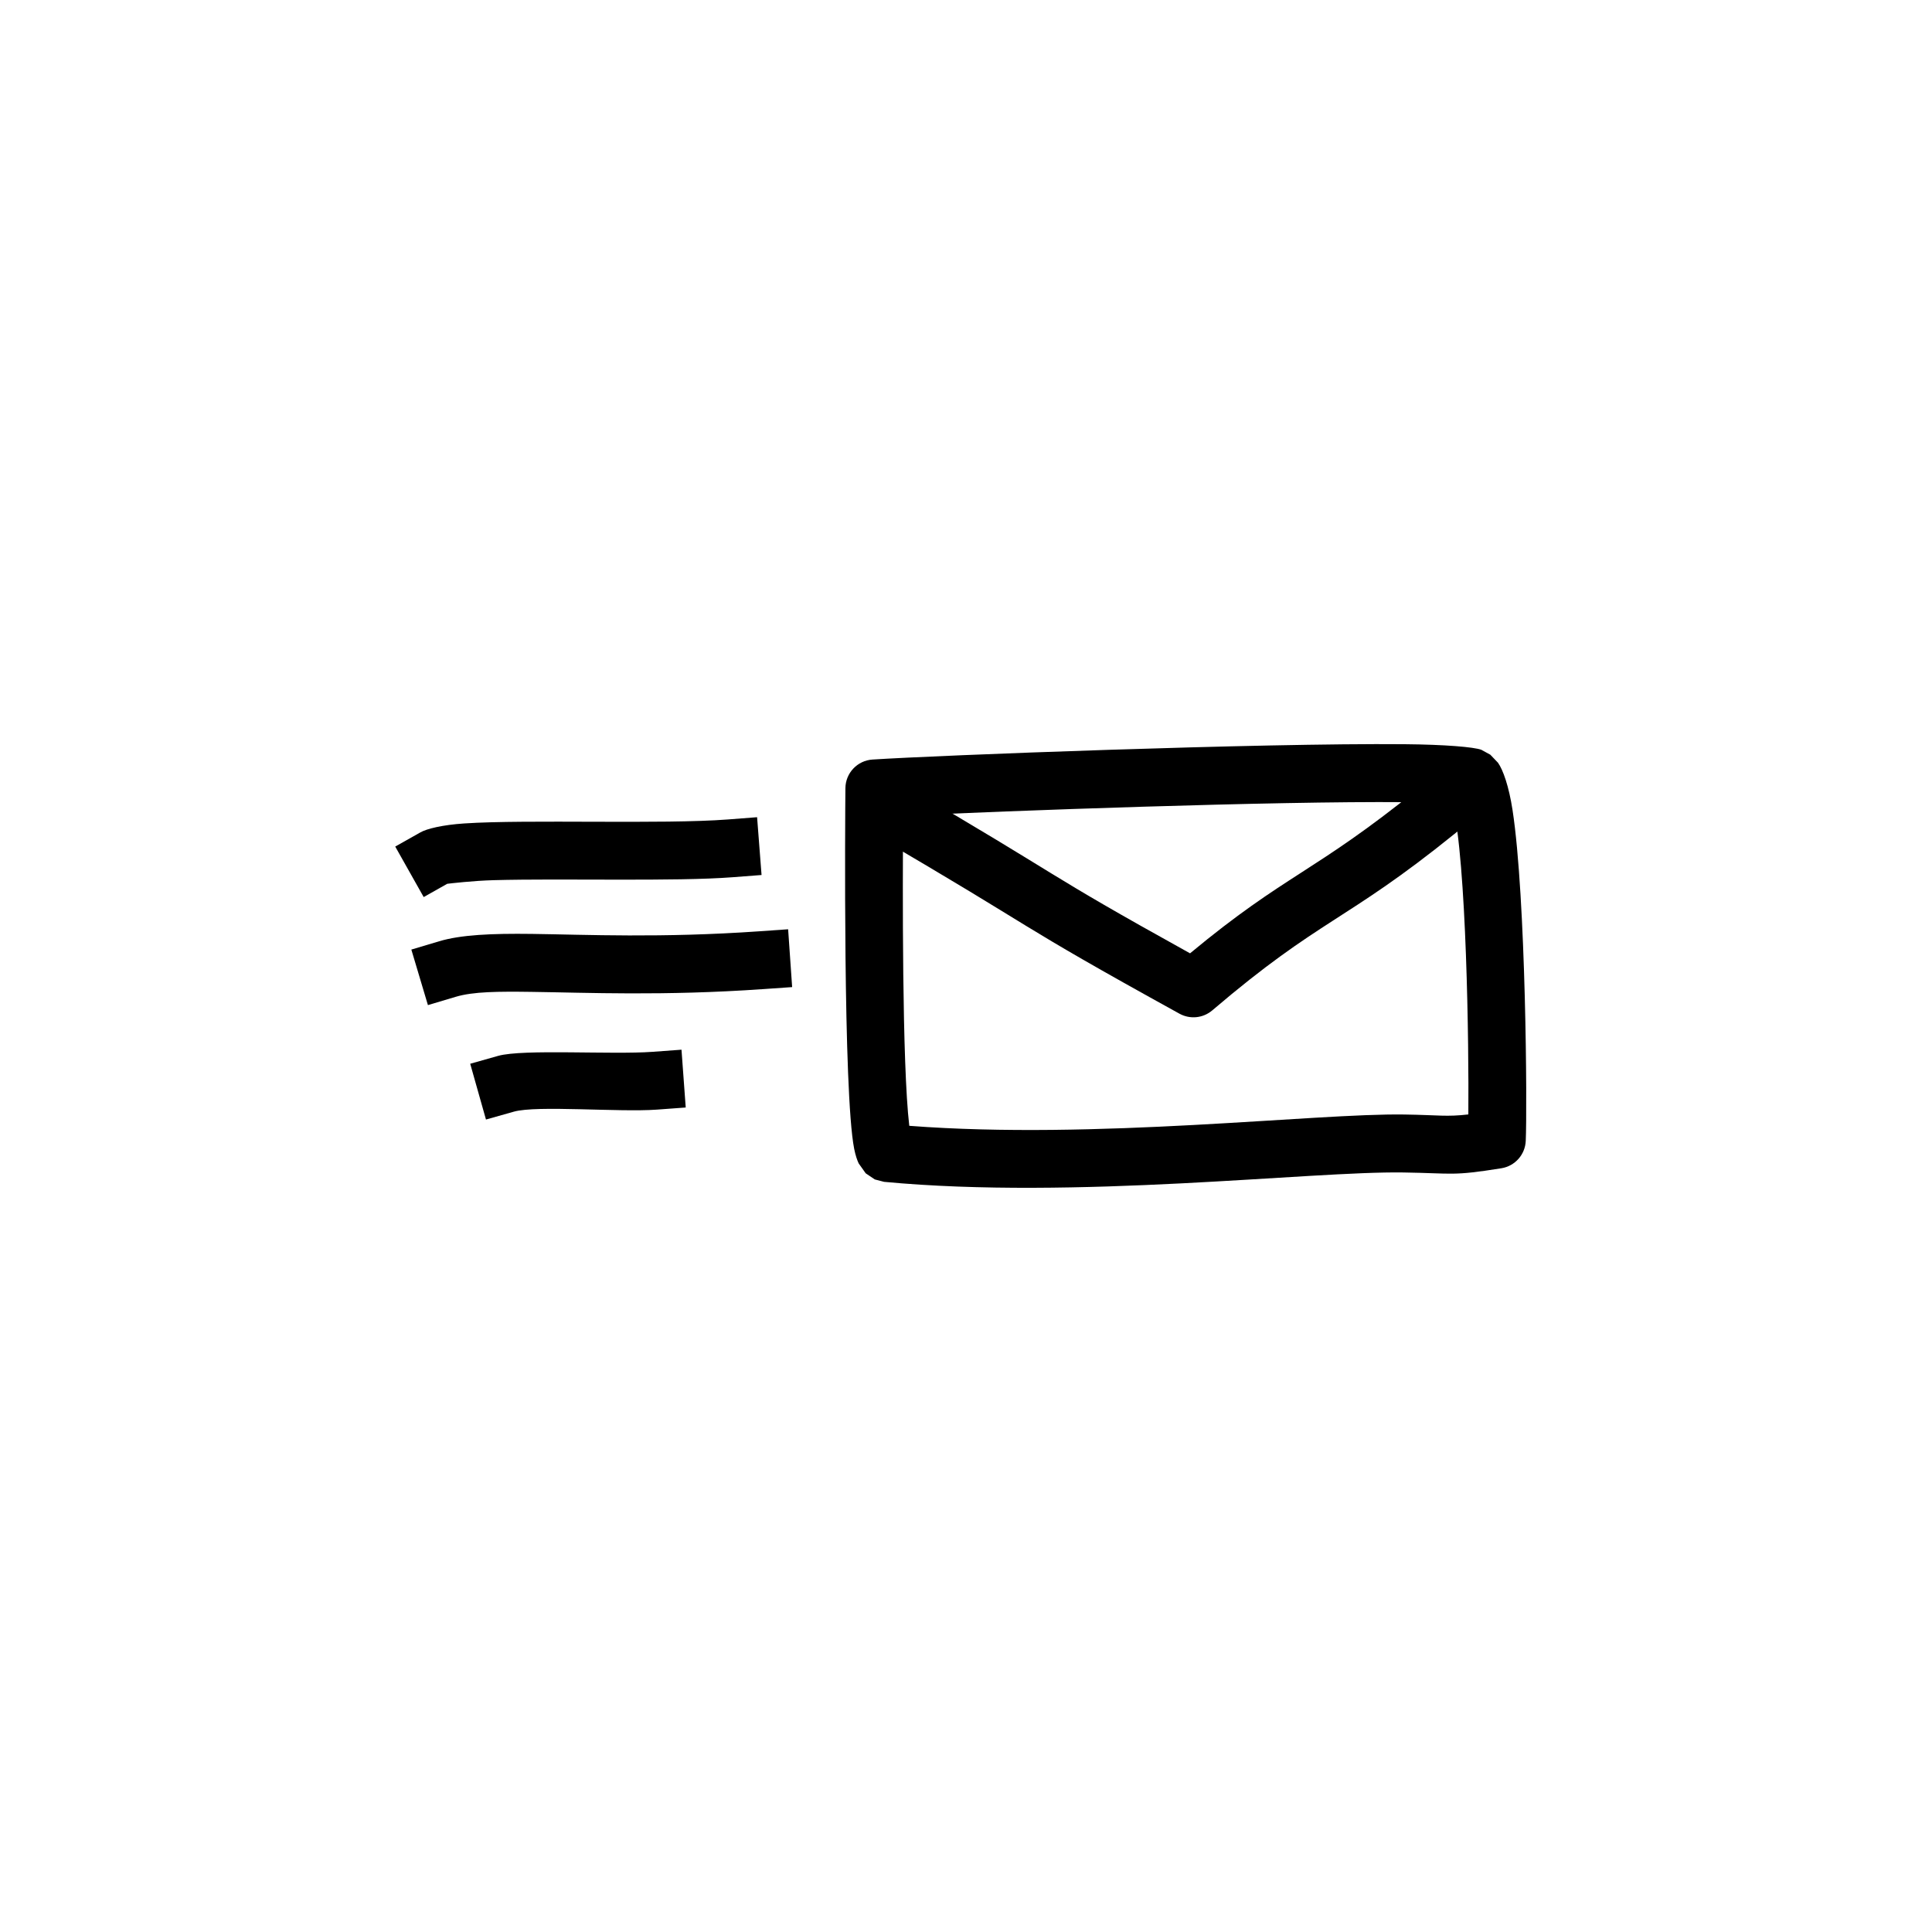 <?xml version="1.0" encoding="UTF-8" standalone="no"?><!DOCTYPE svg PUBLIC "-//W3C//DTD SVG 1.1//EN" "http://www.w3.org/Graphics/SVG/1.1/DTD/svg11.dtd"><svg width="100%" height="100%" viewBox="0 0 100 100" version="1.1" xmlns="http://www.w3.org/2000/svg" xmlns:xlink="http://www.w3.org/1999/xlink" xml:space="preserve" xmlns:serif="http://www.serif.com/" style="fill-rule:evenodd;clip-rule:evenodd;stroke-linejoin:round;stroke-miterlimit:2;"><g id="icons"><g id="email"><path d="M45.16,39.314c3.324,-0.217 20.087,-0.86 27.543,-0.794c2.12,0.019 3.575,0.147 3.967,0.287l0.468,0.256l0.397,0.415c0.262,0.367 0.565,1.222 0.753,2.444c0.698,4.539 0.763,15.456 0.684,17.136c-0.033,0.71 -0.559,1.298 -1.261,1.411c-2.576,0.413 -2.46,0.258 -5.069,0.218c-4.815,-0.074 -16.952,1.42 -26.883,0.485l-0.48,-0.125l-0.471,-0.317l-0.363,-0.512c-0.078,-0.162 -0.165,-0.415 -0.233,-0.755c-0.577,-2.916 -0.467,-17.284 -0.454,-18.666c0.007,-0.785 0.619,-1.432 1.402,-1.483Zm1.904,18.958c9.639,0.739 21.016,-0.656 25.624,-0.585c1.82,0.028 2.163,0.128 3.313,-0.004c0.032,-3.63 -0.094,-13.065 -0.814,-16.067c-0.579,-0.036 -1.546,-0.087 -2.511,-0.096c-6.646,-0.059 -20.747,0.45 -25.93,0.71c-0.027,3.643 -0.059,12.853 0.318,16.042Z"/><path d="M45.207,43.188l-1.296,-0.755l1.51,-2.592l1.296,0.755c8.581,5 6.975,4.371 14.88,8.748c4.976,-4.13 6.391,-4.141 11.802,-8.515l1.166,-0.943l1.886,2.333l-1.166,0.943c-5.659,4.575 -6.928,4.348 -12.537,9.134c-0.475,0.406 -1.151,0.474 -1.698,0.173c-8.971,-4.947 -6.916,-4.079 -15.843,-9.281Z"/><path d="M23.148,45.745l-1.218,0.687l-1.473,-2.614l1.306,-0.736c0.326,-0.184 1.126,-0.385 2.27,-0.461c3.264,-0.217 10.276,0.054 13.658,-0.207l1.496,-0.116l0.231,2.992l-1.496,0.115c-2.981,0.23 -8.761,0.054 -12.362,0.152c-1.069,0.029 -2.233,0.166 -2.412,0.188Z"/><path d="M23.587,51.595l-1.438,0.429l-0.858,-2.874l1.437,-0.429c1.127,-0.337 2.707,-0.409 4.804,-0.382c2.822,0.037 6.682,0.219 11.764,-0.135l1.497,-0.105l0.208,2.993l-1.496,0.104c-5.189,0.362 -9.131,0.181 -12.012,0.143c-1.704,-0.022 -2.991,-0.017 -3.906,0.256Z"/><path d="M26.598,57.539l-1.444,0.408l-0.816,-2.887l1.444,-0.408c1.287,-0.364 5.884,-0.056 7.996,-0.21l1.496,-0.11l0.219,2.992l-1.496,0.11c-1.954,0.143 -6.208,-0.232 -7.399,0.105Z"/></g></g></svg>